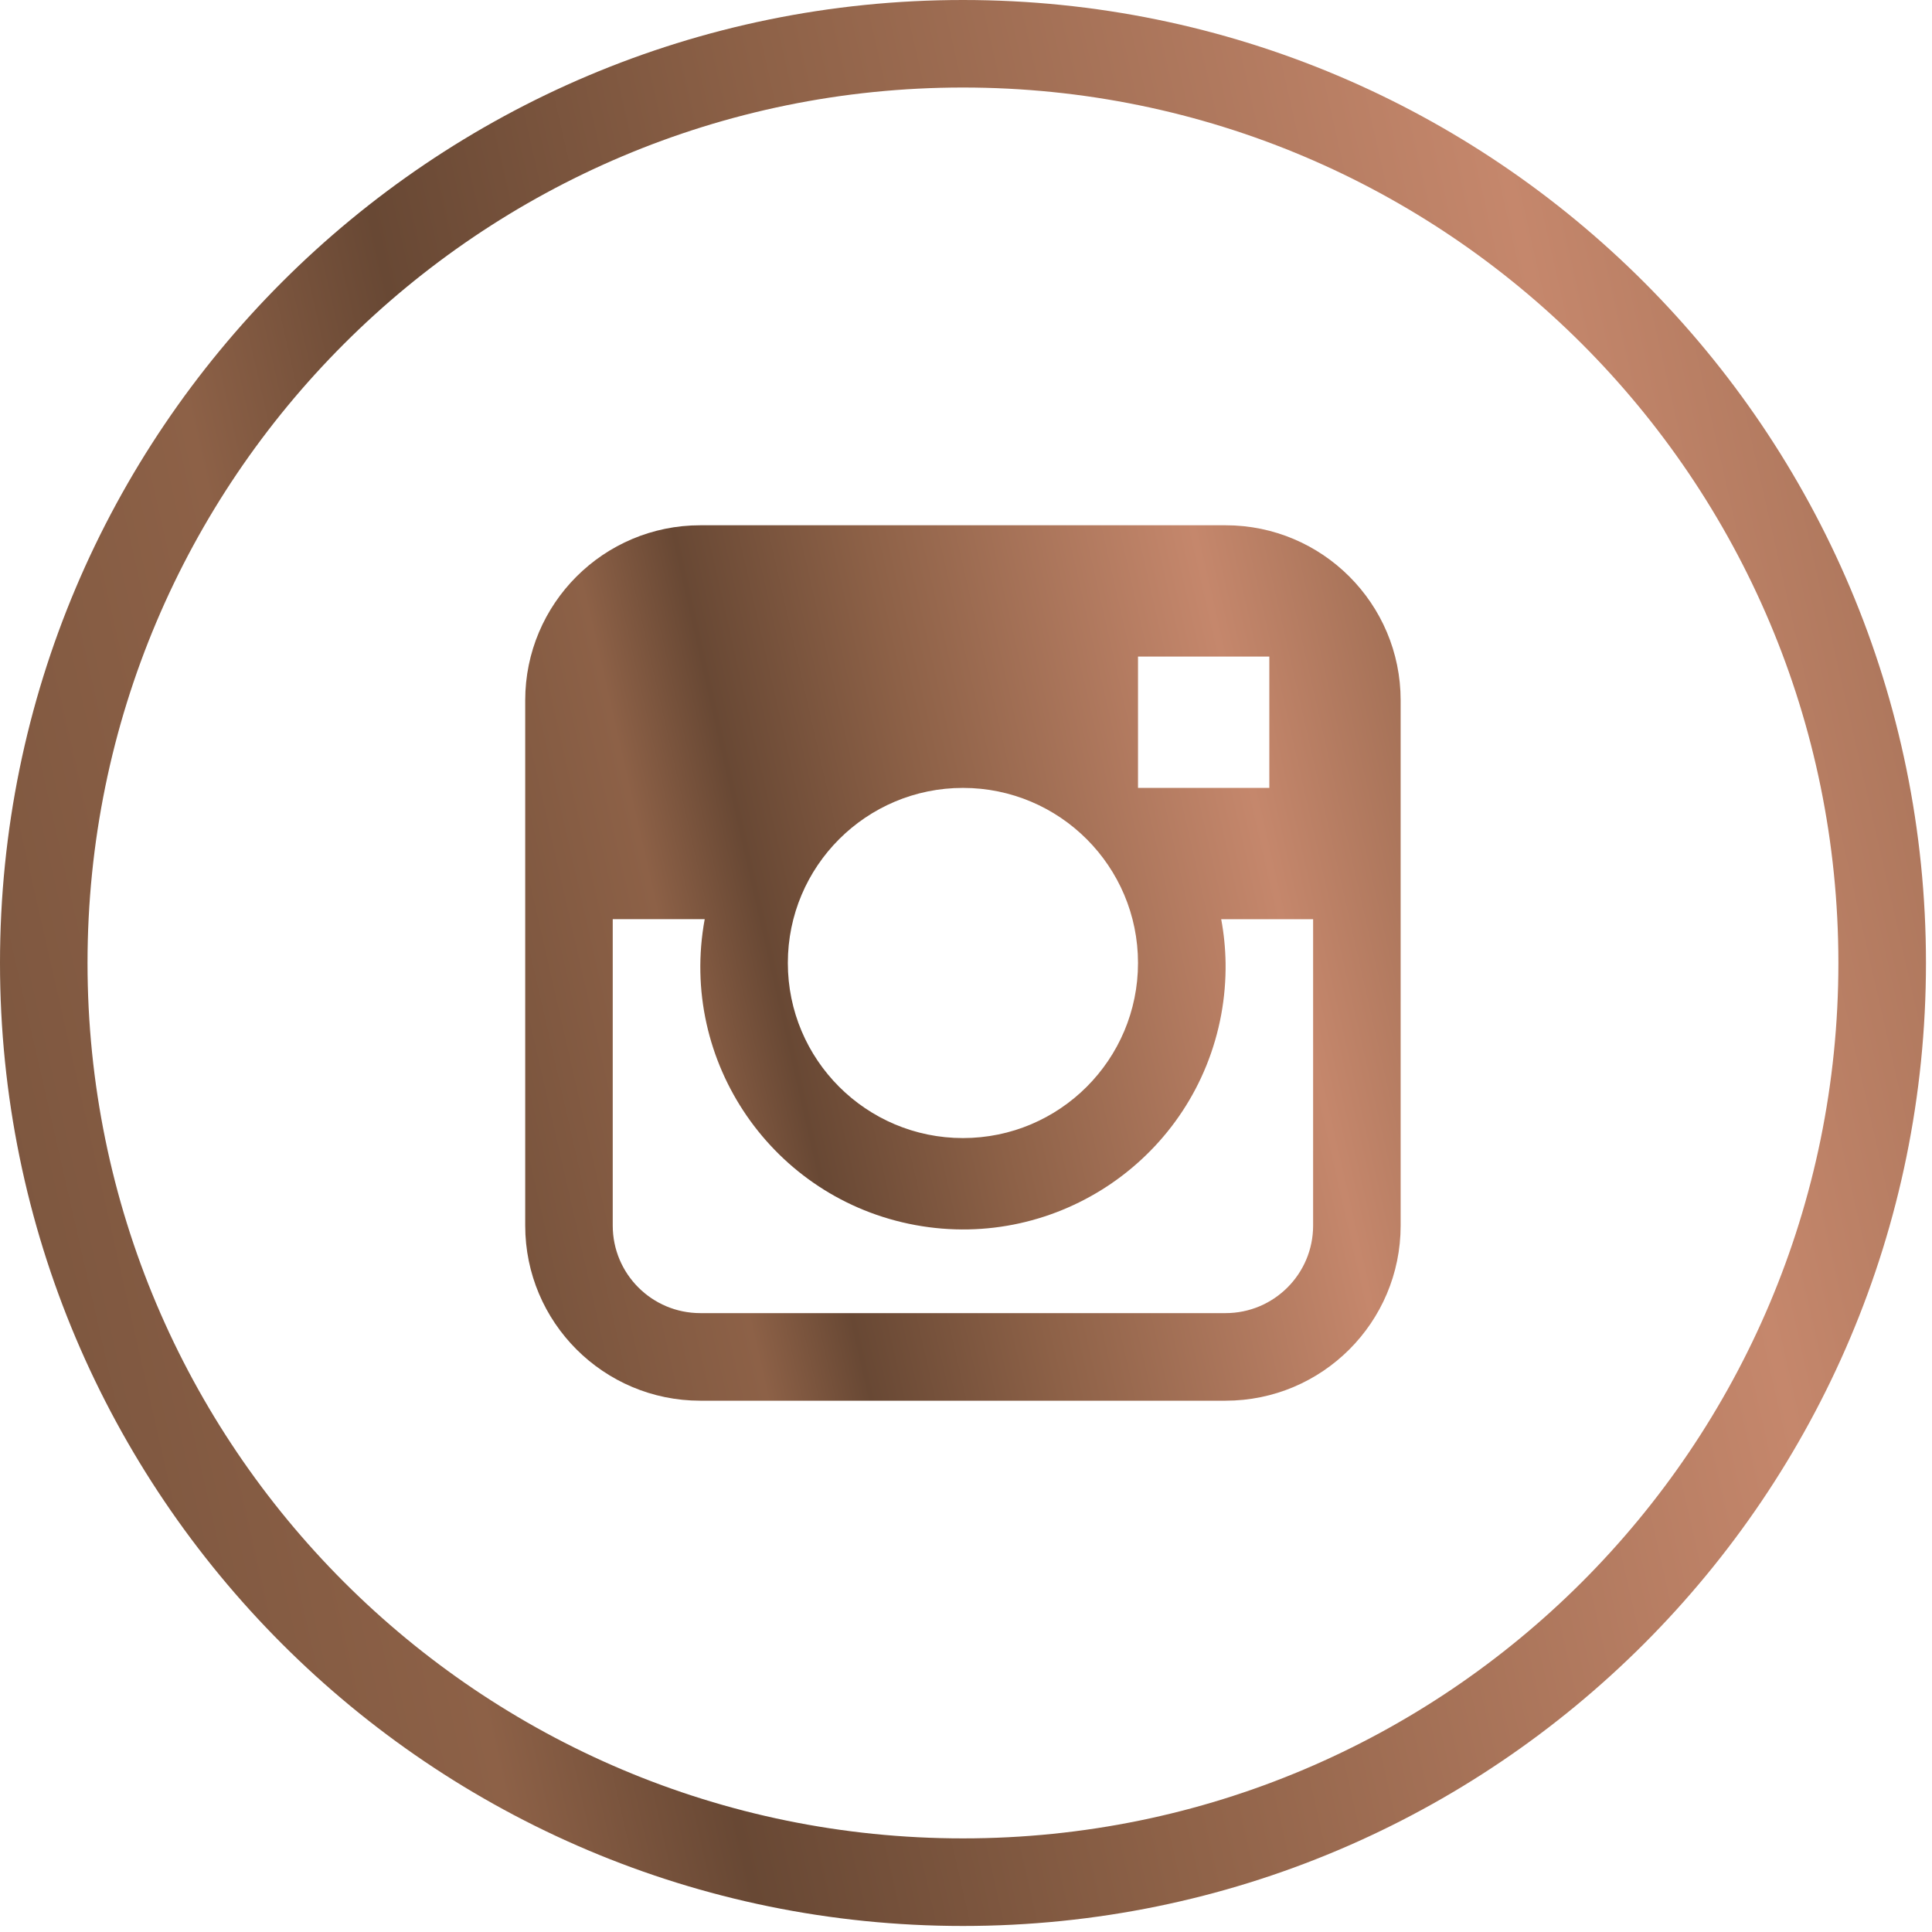 <svg width="33" height="33" viewBox="0 0 33 33" fill="none" xmlns="http://www.w3.org/2000/svg">
<path d="M16.448 0C7.364 0 0 7.364 0 16.448C0 25.532 7.364 32.897 16.448 32.897C25.532 32.897 32.897 25.532 32.897 16.448C32.897 7.364 25.532 0 16.448 0ZM16.448 31.401C8.19 31.401 1.495 24.707 1.495 16.448C1.495 8.19 8.19 1.495 16.448 1.495C24.707 1.495 31.401 8.19 31.401 16.448C31.401 24.707 24.707 31.401 16.448 31.401Z" fill="url(#paint0_linear_1314_1415)"/>
<path d="M20.934 8.972H11.962C10.31 8.972 8.971 10.311 8.971 11.962V20.934C8.971 22.586 10.31 23.925 11.962 23.925H20.934C22.585 23.925 23.924 22.586 23.924 20.934V11.962C23.924 10.311 22.585 8.972 20.934 8.972ZM19.438 11.215H21.681V13.458H19.438V11.215ZM16.448 13.458C18.099 13.458 19.438 14.797 19.438 16.448C19.438 18.1 18.099 19.439 16.448 19.439C14.796 19.439 13.457 18.1 13.457 16.448C13.457 14.797 14.796 13.458 16.448 13.458ZM22.429 20.934C22.429 21.76 21.759 22.429 20.934 22.429H11.962C11.136 22.429 10.466 21.76 10.466 20.934V15.7H12.037C11.588 18.137 13.199 20.476 15.635 20.925C18.072 21.374 20.411 19.763 20.86 17.327C20.913 17.037 20.938 16.743 20.934 16.448C20.93 16.197 20.905 15.947 20.859 15.701H22.429V20.934H22.429Z" fill="url(#paint1_linear_1314_1415)"/>
<defs>
<linearGradient id="paint0_linear_1314_1415" x1="-1.323" y1="31.862" x2="65.597" y2="16.622" gradientUnits="userSpaceOnUse">
<stop stop-color="#73503A"/>
<stop offset="0.145" stop-color="#8D6147"/>
<stop offset="0.2" stop-color="#684834"/>
<stop offset="0.302" stop-color="#8D6147"/>
<stop offset="0.478" stop-color="#C5876C"/>
<stop offset="0.639" stop-color="#8D6147"/>
<stop offset="0.702" stop-color="#6C4A36"/>
<stop offset="0.82" stop-color="#8D6147"/>
<stop offset="1" stop-color="#C5876C"/>
</linearGradient>
<linearGradient id="paint1_linear_1314_1415" x1="8.37" y1="23.454" x2="38.788" y2="16.527" gradientUnits="userSpaceOnUse">
<stop stop-color="#73503A"/>
<stop offset="0.145" stop-color="#8D6147"/>
<stop offset="0.2" stop-color="#684834"/>
<stop offset="0.302" stop-color="#8D6147"/>
<stop offset="0.478" stop-color="#C5876C"/>
<stop offset="0.639" stop-color="#8D6147"/>
<stop offset="0.702" stop-color="#6C4A36"/>
<stop offset="0.82" stop-color="#8D6147"/>
<stop offset="1" stop-color="#C5876C"/>
</linearGradient>
</defs>
</svg>
